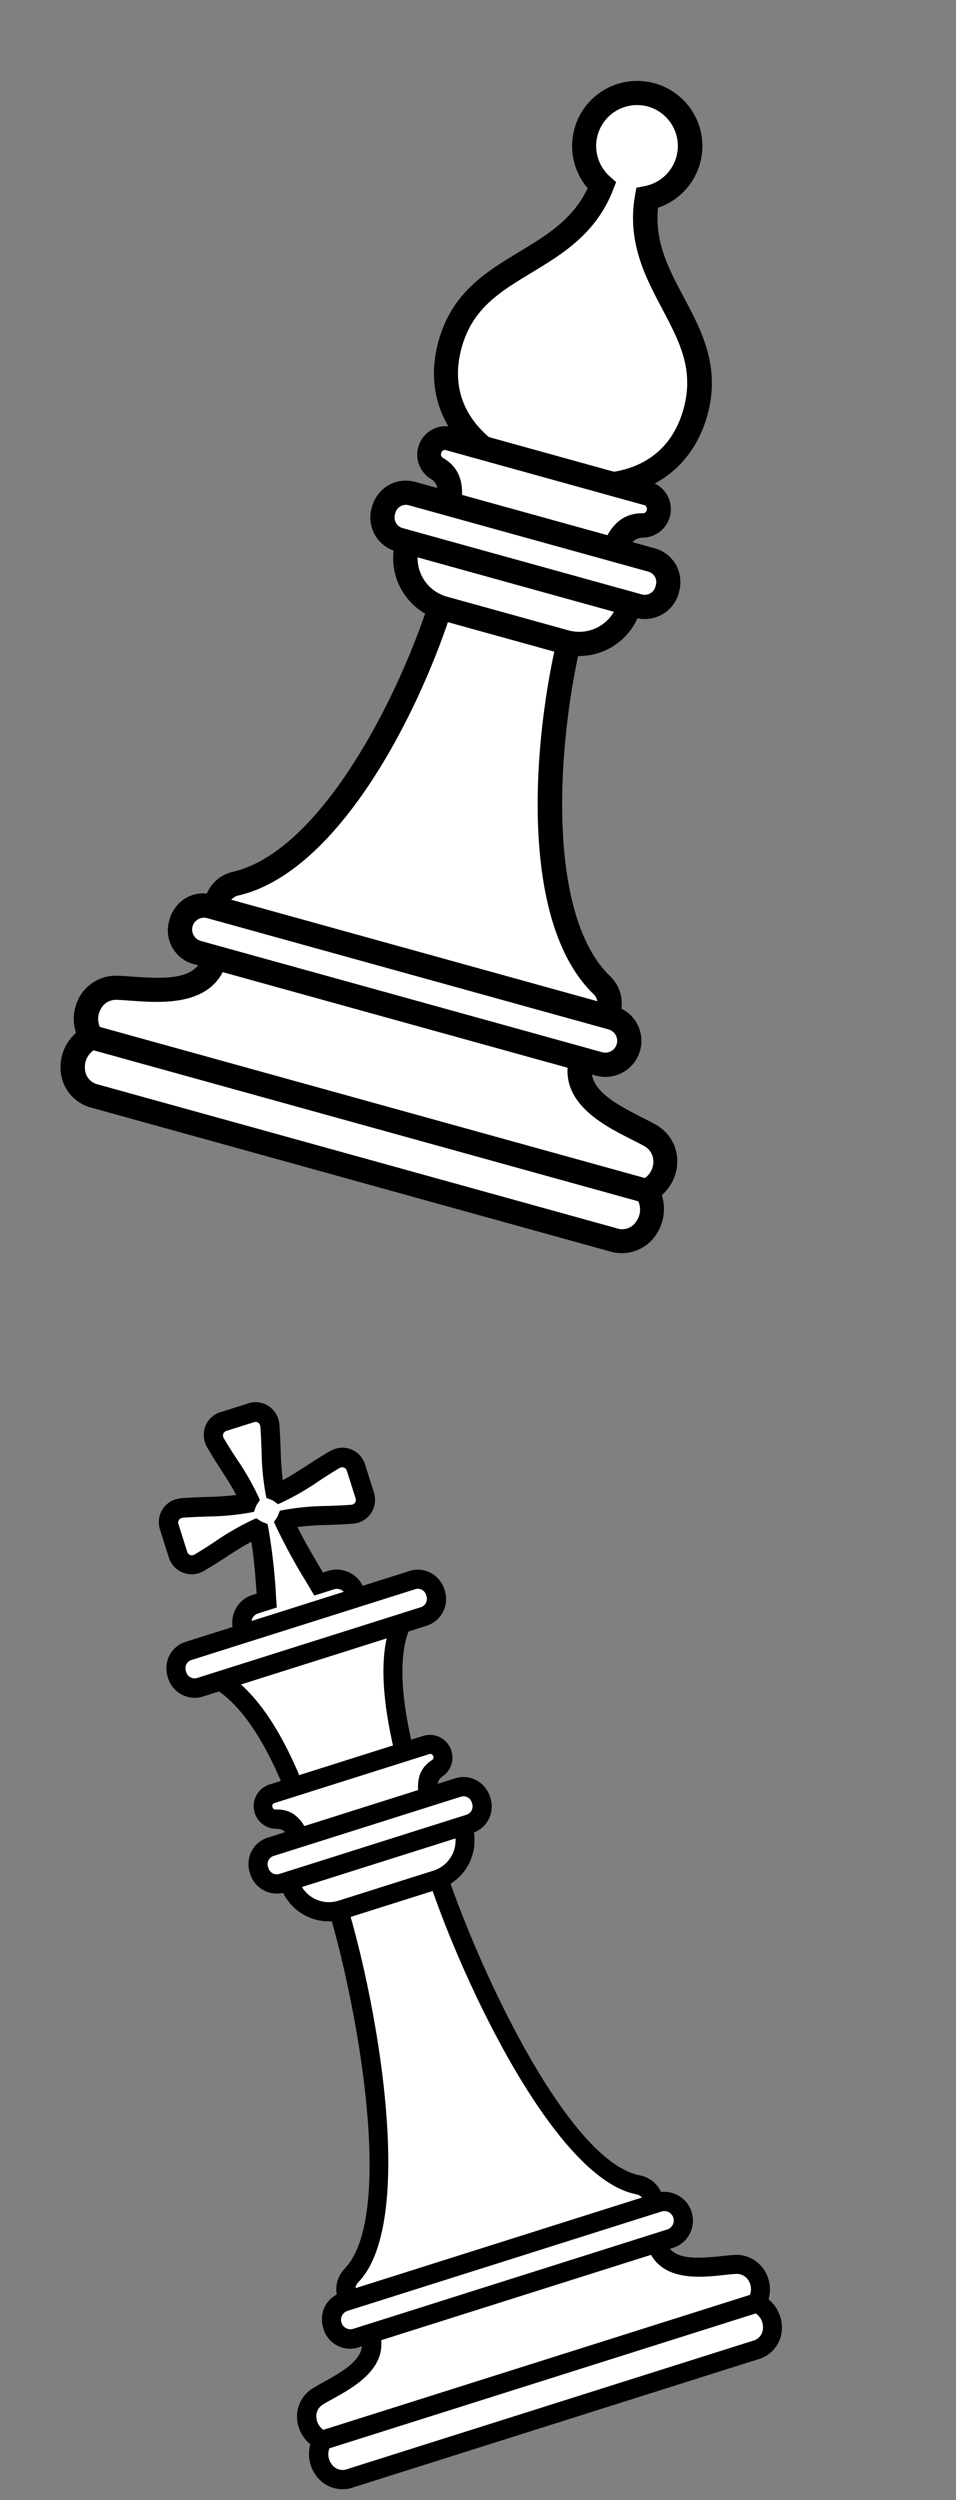 <svg width="132" height="345" viewBox="0 0 132 345" fill="none" xmlns="http://www.w3.org/2000/svg">
<rect x="0" y="0" width="132" height="345" fill="#808080" stroke="none"/>
<g clip-path="url(#clip0_996_1171)">
<path fill-rule="evenodd" clip-rule="evenodd" d="M89.861 156.748C93.07 158.761 92.077 163.187 89.212 164.351C91.351 167.157 89.019 172.29 84.631 171.074L13.129 151.261C8.741 150.046 9.389 144.446 12.667 143.141C10.813 140.652 12.214 136.357 16.018 136.287C20.259 136.39 28.09 138.082 29.736 132.142L30.249 130.291L80.739 144.282L80.228 146.127C78.579 152.078 86.167 154.646 89.851 156.739L89.861 156.748Z" fill="white"/>
<path d="M84.184 172.686L12.682 152.874C11.495 152.582 10.432 151.915 9.654 150.972C8.876 150.029 8.424 148.86 8.364 147.64C8.308 146.683 8.47 145.725 8.84 144.84C9.209 143.956 9.776 143.167 10.496 142.533C9.989 140.998 10.105 139.325 10.819 137.875C11.291 136.909 12.024 136.094 12.936 135.523C13.848 134.952 14.902 134.648 15.978 134.644C16.737 134.662 17.516 134.715 18.345 134.776C23.3 135.141 27.167 135.141 28.115 131.721L29.085 128.221L82.798 143.105L81.841 146.556C80.894 149.975 84.21 151.966 88.647 154.203C89.388 154.578 90.083 154.933 90.683 155.274C91.623 155.83 92.386 156.641 92.884 157.612C93.382 158.583 93.594 159.675 93.496 160.761C93.359 162.37 92.6 163.863 91.381 164.922C91.671 165.836 91.75 166.804 91.611 167.753C91.473 168.701 91.12 169.606 90.581 170.398C89.904 171.417 88.916 172.191 87.763 172.603C86.611 173.015 85.355 173.044 84.184 172.686V172.686ZM31.419 132.363L31.353 132.601C29.599 138.931 22.413 138.408 18.118 138.098C17.348 138.036 16.626 137.987 15.989 137.973C15.537 137.978 15.097 138.111 14.718 138.357C14.34 138.603 14.04 138.952 13.854 139.363C13.63 139.803 13.529 140.295 13.561 140.787C13.593 141.279 13.756 141.754 14.035 142.162L15.337 143.904L13.318 144.708C12.802 144.953 12.374 145.349 12.09 145.844C11.806 146.339 11.68 146.908 11.728 147.477C11.742 148.002 11.936 148.507 12.277 148.907C12.618 149.307 13.087 149.578 13.604 149.674L85.106 169.487C85.599 169.671 86.14 169.68 86.639 169.513C87.138 169.346 87.563 169.012 87.845 168.568C88.179 168.106 88.365 167.554 88.377 166.983C88.389 166.413 88.227 165.853 87.913 165.377L86.595 163.649L88.602 162.824C89.051 162.617 89.435 162.294 89.717 161.889C89.998 161.484 90.166 161.011 90.204 160.518C90.251 160.055 90.162 159.587 89.949 159.173C89.736 158.758 89.407 158.414 89.002 158.182C88.497 157.902 87.864 157.575 87.172 157.232C83.33 155.287 76.894 152.054 78.653 145.708L78.719 145.47L31.419 132.363Z" fill="black"/>
<path fill-rule="evenodd" clip-rule="evenodd" d="M83.024 135.868C85.372 138.173 83.945 142.036 80.701 141.137L31.917 127.62C28.667 126.719 29.438 122.674 32.642 121.908C48.517 118.104 61.72 85.866 62.885 75.009L81.226 80.092C76.638 89.999 71.371 124.437 83.024 135.868Z" fill="white"/>
<path d="M80.256 142.744L31.472 129.226C30.526 129.012 29.682 128.481 29.08 127.722C28.478 126.963 28.153 126.021 28.16 125.052C28.217 123.917 28.65 122.833 29.39 121.97C30.131 121.107 31.137 120.514 32.252 120.285C47.249 116.681 60.113 84.99 61.22 74.828L61.429 72.876L83.573 79.012L82.747 80.793C78.423 90.081 73.147 123.857 84.194 134.677C85.03 135.449 85.587 136.475 85.778 137.595C85.968 138.716 85.782 139.868 85.248 140.871C84.756 141.707 83.993 142.348 83.084 142.689C82.175 143.03 81.177 143.049 80.256 142.744V142.744ZM64.248 77.141C61.977 89.275 49.501 119.606 33.027 123.552C32.634 123.615 32.273 123.804 31.997 124.09C31.721 124.376 31.545 124.744 31.496 125.138C31.494 125.294 31.486 125.787 32.358 126.029L81.141 139.546C82.019 139.79 82.26 139.361 82.344 139.227C82.505 138.863 82.543 138.457 82.453 138.07C82.362 137.682 82.148 137.334 81.843 137.079C69.76 125.196 74.663 92.767 78.966 81.196L64.248 77.141Z" fill="black"/>
<path fill-rule="evenodd" clip-rule="evenodd" d="M29.049 125.089L84.468 140.445C88.677 141.611 86.911 147.984 82.702 146.818L27.283 131.462C23.074 130.296 24.834 123.921 29.049 125.089V125.089Z" fill="white"/>
<path d="M82.257 148.425L26.837 133.069C26.198 132.912 25.598 132.626 25.073 132.228C24.549 131.83 24.112 131.329 23.789 130.756C23.466 130.182 23.265 129.549 23.197 128.895C23.128 128.241 23.195 127.58 23.393 126.953C23.71 125.758 24.454 124.721 25.485 124.037C26.073 123.662 26.736 123.419 27.428 123.324C28.12 123.229 28.824 123.285 29.492 123.487L84.912 138.843C86.185 139.196 87.265 140.039 87.916 141.188C88.567 142.336 88.735 143.695 88.383 144.967C88.031 146.238 87.187 147.317 86.038 147.967C84.889 148.616 83.528 148.783 82.255 148.43L82.257 148.425ZM28.602 126.701C28.184 126.585 27.737 126.64 27.36 126.853C26.982 127.066 26.705 127.421 26.589 127.838C26.474 128.256 26.529 128.702 26.743 129.08C26.956 129.457 27.311 129.734 27.729 129.85L83.149 145.206C83.567 145.322 84.014 145.267 84.391 145.053C84.769 144.84 85.046 144.486 85.161 144.068C85.277 143.651 85.222 143.204 85.008 142.827C84.794 142.45 84.439 142.173 84.021 142.057L28.602 126.701Z" fill="black"/>
<path fill-rule="evenodd" clip-rule="evenodd" d="M57.255 71.393L87.925 79.891L86.897 83.603C86.382 85.438 85.162 86.994 83.502 87.932C81.842 88.87 79.877 89.114 78.037 88.61L61.245 83.957C59.408 83.442 57.849 82.222 56.909 80.564C55.969 78.905 55.724 76.942 56.227 75.104L57.255 71.393Z" fill="white"/>
<path d="M77.585 90.221L60.793 85.568C58.525 84.938 56.599 83.435 55.438 81.389C54.278 79.343 53.977 76.921 54.602 74.654L56.075 69.336L89.963 78.726L88.489 84.044C87.859 86.305 86.359 88.225 84.315 89.382C82.272 90.54 79.852 90.841 77.585 90.221V90.221ZM58.438 73.439L57.856 75.538C57.465 76.949 57.651 78.458 58.373 79.733C59.095 81.008 60.293 81.945 61.706 82.337L78.498 86.99C79.911 87.38 81.422 87.195 82.698 86.473C83.974 85.752 84.91 84.555 85.303 83.144L85.885 81.045L58.438 73.439Z" fill="black"/>
<path fill-rule="evenodd" clip-rule="evenodd" d="M89.917 13.089C91.524 13.516 92.938 14.478 93.924 15.816C94.91 17.154 95.411 18.787 95.343 20.447C95.274 22.106 94.641 23.692 93.549 24.943C92.456 26.194 90.968 27.035 89.331 27.327C87.252 39.334 99.27 45.117 96.009 56.884C93.423 66.216 84.582 68.654 75.238 66.065C65.894 63.476 59.574 56.837 62.159 47.504C65.42 35.737 78.7 36.941 83.097 25.6C81.844 24.507 81.001 23.021 80.708 21.387C80.415 19.752 80.688 18.067 81.483 16.609C82.277 15.151 83.546 14.008 85.08 13.368C86.613 12.728 88.319 12.63 89.917 13.089Z" fill="white"/>
<path d="M74.793 67.672C63.536 64.553 57.945 56.461 60.551 47.059C62.407 40.361 67.135 37.506 71.715 34.744C75.497 32.459 79.09 30.292 81.144 25.973C79.895 24.509 79.149 22.684 79.016 20.766C78.882 18.848 79.369 16.938 80.403 15.317C81.438 13.696 82.966 12.45 84.763 11.761C86.559 11.073 88.53 10.979 90.385 11.493C92.241 12.007 93.882 13.102 95.068 14.617C96.255 16.132 96.924 17.987 96.976 19.909C97.029 21.831 96.463 23.719 95.361 25.295C94.26 26.871 92.681 28.052 90.856 28.665C90.373 33.418 92.333 37.124 94.427 41.037C96.927 45.761 99.517 50.644 97.661 57.342C95.013 66.732 86.054 70.792 74.793 67.672ZM89.47 14.701C88.24 14.362 86.933 14.449 85.759 14.946C84.585 15.444 83.614 16.323 83.004 17.442C82.394 18.56 82.181 19.852 82.399 21.108C82.617 22.363 83.253 23.508 84.205 24.357L85.071 25.127L84.65 26.205C82.31 32.25 77.602 35.093 73.443 37.599C69.054 40.263 65.252 42.53 63.752 47.946C61.247 56.986 68.267 62.403 75.667 64.454C83.066 66.504 91.88 65.451 94.379 56.432C95.878 51.022 93.813 47.106 91.411 42.578C89.14 38.29 86.562 33.428 87.667 27.041L87.866 25.902L88.999 25.686C90.251 25.447 91.387 24.793 92.22 23.829C93.053 22.865 93.535 21.647 93.587 20.374C93.64 19.101 93.26 17.848 92.51 16.817C91.76 15.786 90.683 15.039 89.454 14.697L89.47 14.701Z" fill="black"/>
<path fill-rule="evenodd" clip-rule="evenodd" d="M88.82 72.537C91.365 72.485 91.878 68.823 89.376 68.13L62.053 60.559C59.551 59.866 58.111 63.271 60.262 64.624C63.013 66.19 62.071 69.483 61.394 71.928L84.09 78.217C84.762 75.793 85.676 72.493 88.82 72.537V72.537Z" fill="white"/>
<path d="M83.651 79.802L59.346 73.067L59.795 71.445C60.641 68.393 60.8 66.829 59.443 66.063C58.652 65.564 58.064 64.799 57.786 63.905C57.508 63.012 57.558 62.05 57.927 61.19C58.295 60.331 58.959 59.631 59.798 59.217C60.637 58.803 61.597 58.701 62.505 58.931L89.827 66.501C90.718 66.769 91.485 67.343 91.993 68.122C92.501 68.901 92.716 69.834 92.6 70.756C92.485 71.678 92.046 72.529 91.362 73.158C90.677 73.787 89.792 74.153 88.863 74.192C87.234 74.154 86.56 75.575 85.731 78.567L85.282 80.19L83.651 79.802ZM63.425 70.703L82.925 76.106C83.733 73.632 85.199 70.742 88.832 70.828C88.962 70.816 89.083 70.756 89.171 70.659C89.258 70.563 89.305 70.436 89.304 70.306C89.32 70.238 89.323 70.168 89.311 70.099C89.299 70.03 89.273 69.965 89.234 69.907C89.195 69.849 89.144 69.8 89.085 69.763C89.026 69.725 88.96 69.701 88.891 69.691L61.617 62.133C61.553 62.106 61.483 62.093 61.413 62.095C61.344 62.097 61.275 62.113 61.212 62.142C61.149 62.172 61.092 62.215 61.047 62.267C61.001 62.32 60.967 62.382 60.947 62.449C60.883 62.574 60.868 62.719 60.906 62.855C60.944 62.99 61.032 63.107 61.152 63.181C64.283 64.975 64.019 68.199 63.431 70.745L63.425 70.703Z" fill="black"/>
<path fill-rule="evenodd" clip-rule="evenodd" d="M56.99 68.139L89.865 77.248C94.073 78.414 92.297 84.784 88.099 83.621L55.224 74.512C51.026 73.349 52.781 66.973 56.99 68.139Z" fill="white"/>
<path d="M87.632 85.222L54.779 76.119C54.144 75.954 53.549 75.663 53.029 75.263C52.51 74.862 52.076 74.362 51.755 73.79C51.434 73.218 51.232 72.588 51.161 71.936C51.09 71.285 51.151 70.626 51.342 69.999C51.658 68.804 52.402 67.767 53.433 67.083C54.021 66.709 54.683 66.466 55.374 66.371C56.064 66.276 56.768 66.331 57.435 66.532L90.31 75.641C90.986 75.812 91.616 76.126 92.159 76.563C92.701 77 93.142 77.549 93.452 78.172C93.984 79.289 94.088 80.561 93.745 81.749C93.586 82.386 93.299 82.984 92.901 83.507C92.504 84.031 92.005 84.468 91.433 84.793C90.862 85.117 90.23 85.323 89.577 85.397C88.924 85.47 88.262 85.411 87.632 85.222V85.222ZM56.543 69.751C56.339 69.679 56.121 69.653 55.905 69.673C55.688 69.693 55.479 69.759 55.291 69.868C55.104 69.976 54.941 70.124 54.816 70.3C54.691 70.477 54.605 70.679 54.565 70.892C54.492 71.096 54.464 71.313 54.482 71.529C54.499 71.745 54.562 71.954 54.667 72.144C54.771 72.333 54.915 72.499 55.088 72.629C55.261 72.759 55.46 72.852 55.671 72.9L88.546 82.009C88.751 82.076 88.969 82.1 89.184 82.077C89.399 82.054 89.607 81.986 89.794 81.877C89.981 81.768 90.142 81.621 90.268 81.444C90.393 81.268 90.48 81.068 90.522 80.856C90.598 80.653 90.629 80.436 90.613 80.22C90.597 80.004 90.535 79.794 90.43 79.604C90.325 79.415 90.18 79.25 90.005 79.122C89.831 78.993 89.63 78.904 89.418 78.86L56.543 69.751Z" fill="black"/>
<path d="M89.659 162.738L13.124 141.532L12.233 144.751L88.767 165.957L89.659 162.738Z" fill="black"/>
</g>
<g clip-path="url(#clip1_996_1171)">
<path fill-rule="evenodd" clip-rule="evenodd" d="M101.568 312.471C104.566 312.428 105.823 315.814 104.428 317.83C107.059 318.78 107.735 323.216 104.303 324.302L48.366 341.99C44.934 343.076 42.94 339.055 44.547 336.766C42.242 335.905 41.311 332.43 43.801 330.738C46.655 328.973 52.575 326.717 51.094 322.033L50.635 320.584L90.134 308.093L90.593 309.543C92.075 314.231 98.214 312.669 101.56 312.474L101.568 312.471Z" fill="white"/>
<path d="M104.704 325.572L48.768 343.26C47.855 343.579 46.863 343.593 45.939 343.3C45.016 343.006 44.21 342.421 43.643 341.632C43.191 341.017 42.885 340.307 42.747 339.556C42.609 338.805 42.643 338.033 42.846 337.299C41.844 336.492 41.197 335.323 41.043 334.044C40.938 333.194 41.071 332.333 41.428 331.557C41.785 330.782 42.351 330.122 43.062 329.654C43.573 329.338 44.111 329.037 44.687 328.719C48.128 326.82 50.689 325.147 49.836 322.449L48.976 319.73L90.997 306.442L91.856 309.162C92.71 311.859 95.766 311.751 99.674 311.331C100.328 311.26 100.942 311.197 101.487 311.165C102.349 311.13 103.205 311.341 103.954 311.773C104.704 312.206 105.317 312.842 105.723 313.609C106.329 314.745 106.473 316.071 106.123 317.308C106.711 317.793 107.182 318.405 107.5 319.099C107.819 319.792 107.977 320.549 107.963 321.312C107.947 322.28 107.622 323.218 107.036 323.985C106.449 324.752 105.632 325.308 104.704 325.572V325.572ZM52.303 321.449L52.361 321.632C53.939 326.623 48.952 329.381 45.971 331.027C45.436 331.323 44.936 331.598 44.507 331.865C44.211 332.064 43.977 332.344 43.833 332.671C43.689 332.999 43.641 333.361 43.694 333.716C43.737 334.107 43.883 334.48 44.117 334.796C44.351 335.112 44.666 335.359 45.026 335.512L46.643 336.112L45.653 337.522C45.418 337.909 45.306 338.359 45.331 338.813C45.357 339.266 45.52 339.701 45.798 340.06C46.035 340.404 46.382 340.657 46.781 340.776C47.18 340.895 47.607 340.874 47.991 340.716L103.928 323.028C104.334 322.937 104.696 322.709 104.954 322.382C105.212 322.054 105.35 321.648 105.345 321.23C105.367 320.777 105.25 320.327 105.012 319.941C104.773 319.555 104.423 319.251 104.009 319.069L102.389 318.484L103.362 317.066C103.567 316.732 103.681 316.349 103.691 315.956C103.702 315.564 103.61 315.175 103.423 314.829C103.253 314.5 102.992 314.227 102.672 314.044C102.351 313.86 101.986 313.772 101.618 313.792C101.16 313.819 100.601 313.879 99.993 313.944C96.608 314.312 90.945 314.93 89.364 309.931L89.306 309.748L52.303 321.449Z" fill="black"/>
<path fill-rule="evenodd" clip-rule="evenodd" d="M88.006 301.481C90.558 302.005 91.285 305.203 88.747 306.005L50.583 318.073C48.04 318.878 46.801 315.842 48.592 313.945C57.462 304.539 48.251 264.62 44.326 256.865L58.675 252.328C59.922 260.93 75.341 298.885 88.006 301.481Z" fill="white"/>
<path d="M89.147 307.271L50.983 319.339C50.264 319.605 49.475 319.615 48.748 319.369C48.02 319.122 47.398 318.633 46.984 317.983C46.53 317.2 46.347 316.289 46.465 315.392C46.582 314.496 46.992 313.665 47.631 313.029C55.918 304.239 46.919 264.92 43.146 257.468L42.438 256.07L59.762 250.592L59.986 252.143C61.2 260.404 76.428 297.754 88.266 300.18C89.154 300.333 89.967 300.777 90.578 301.443C91.189 302.109 91.564 302.96 91.644 303.861C91.68 304.632 91.451 305.391 90.997 306.011C90.543 306.632 89.89 307.077 89.147 307.271V307.271ZM46.143 257.688C50.545 268.382 58.478 305.394 49.553 314.86C49.32 315.071 49.162 315.352 49.103 315.662C49.044 315.972 49.086 316.292 49.224 316.576C49.291 316.686 49.499 317.019 50.181 316.803L88.345 304.735C89.027 304.519 89.006 304.128 89.002 303.998C88.951 303.686 88.8 303.399 88.573 303.18C88.345 302.962 88.054 302.822 87.742 302.783C74.997 300.171 60.207 265.326 57.661 254.045L46.143 257.688Z" fill="black"/>
<path fill-rule="evenodd" clip-rule="evenodd" d="M47.588 317.624L90.943 303.914C94.235 302.873 95.822 307.889 92.529 308.93L49.174 322.64C45.881 323.681 44.291 318.666 47.588 317.624Z" fill="white"/>
<path d="M92.931 310.2L49.576 323.91C49.084 324.082 48.563 324.15 48.043 324.111C47.524 324.072 47.017 323.927 46.556 323.683C46.094 323.44 45.686 323.104 45.358 322.697C45.03 322.289 44.788 321.819 44.648 321.314C44.341 320.379 44.385 319.365 44.772 318.462C45 317.957 45.334 317.508 45.751 317.146C46.168 316.783 46.658 316.516 47.189 316.362L90.544 302.652C91.54 302.337 92.62 302.433 93.549 302.919C94.477 303.404 95.176 304.24 95.493 305.241C95.809 306.243 95.717 307.328 95.237 308.259C94.757 309.19 93.928 309.89 92.932 310.204L92.931 310.2ZM47.989 318.894C47.662 318.997 47.39 319.227 47.232 319.533C47.075 319.838 47.044 320.195 47.148 320.524C47.252 320.853 47.482 321.127 47.787 321.287C48.092 321.446 48.447 321.477 48.774 321.374L92.129 307.664C92.456 307.561 92.728 307.331 92.886 307.025C93.044 306.72 93.074 306.363 92.97 306.034C92.866 305.705 92.636 305.431 92.331 305.271C92.026 305.112 91.671 305.08 91.344 305.184L47.989 318.894Z" fill="black"/>
<path fill-rule="evenodd" clip-rule="evenodd" d="M39.033 256.889L63.027 249.301L63.951 252.225C64.403 253.673 64.267 255.239 63.573 256.583C62.88 257.926 61.684 258.938 60.248 259.397L47.111 263.551C45.672 264.001 44.113 263.861 42.773 263.16C41.432 262.46 40.421 261.256 39.958 259.812L39.033 256.889Z" fill="white"/>
<path d="M60.645 260.668L47.509 264.822C45.734 265.384 43.809 265.213 42.155 264.349C40.5 263.485 39.253 261.998 38.687 260.214L37.358 256.012L63.868 247.629L65.194 251.823C65.758 253.606 65.596 255.538 64.743 257.196C63.89 258.855 62.417 260.103 60.645 260.668V260.668ZM40.709 257.765L41.233 259.423C41.586 260.533 42.362 261.46 43.391 261.998C44.42 262.537 45.619 262.643 46.724 262.295L59.86 258.141C60.964 257.791 61.883 257.014 62.416 255.982C62.949 254.95 63.051 253.746 62.701 252.635L62.177 250.977L40.709 257.765Z" fill="black"/>
<path fill-rule="evenodd" clip-rule="evenodd" d="M28.686 231.094C35.483 233.778 40.081 244.265 42.837 252.981L57.668 248.291C54.985 239.805 52.149 227.697 56.523 222.292L28.686 231.094Z" fill="white"/>
<path d="M59.317 249.143L41.969 254.629L41.564 253.35C37.837 241.562 33.204 234.283 28.195 232.299L24.718 230.943L60.314 219.686L57.532 223.126C55.413 225.741 53.934 232.163 58.907 247.89L59.317 249.143ZM43.684 251.297L56.007 247.4C52.869 237.08 52.138 229.402 53.828 224.517L31.996 231.421C36.473 234.684 40.393 241.349 43.68 251.298L43.684 251.297Z" fill="black"/>
<path fill-rule="evenodd" clip-rule="evenodd" d="M60.436 243.998C62.1 242.862 60.854 240.19 58.896 240.809L37.522 247.568C35.564 248.187 36.085 251.089 38.095 251.062C40.594 250.915 41.395 253.521 42.005 255.452L59.761 249.837C59.156 247.923 58.334 245.324 60.436 243.998V243.998Z" fill="white"/>
<path d="M60.156 251.086L41.141 257.099L40.737 255.82C39.976 253.412 39.406 252.303 38.174 252.374C37.436 252.379 36.719 252.12 36.151 251.644C35.584 251.168 35.202 250.505 35.075 249.774C34.948 249.043 35.084 248.291 35.458 247.653C35.832 247.015 36.42 246.531 37.117 246.29L58.492 239.531C59.197 239.328 59.951 239.381 60.621 239.682C61.292 239.984 61.836 240.513 62.158 241.176C62.479 241.84 62.557 242.596 62.378 243.31C62.199 244.024 61.774 244.651 61.179 245.08C60.086 245.764 60.253 247 60.998 249.357L61.402 250.635L60.156 251.086ZM42.82 253.755L58.076 248.931C57.541 246.929 57.261 244.364 59.701 242.852C59.784 242.789 59.84 242.697 59.857 242.594C59.873 242.491 59.85 242.385 59.791 242.298C59.773 242.246 59.745 242.198 59.707 242.157C59.669 242.116 59.623 242.084 59.572 242.062C59.522 242.04 59.467 242.029 59.412 242.03C59.356 242.03 59.302 242.043 59.252 242.066L37.915 248.813C37.861 248.823 37.809 248.844 37.764 248.875C37.718 248.906 37.68 248.947 37.651 248.994C37.622 249.041 37.603 249.094 37.596 249.149C37.588 249.204 37.592 249.26 37.608 249.313C37.619 249.424 37.671 249.527 37.755 249.602C37.837 249.676 37.945 249.716 38.056 249.715C40.912 249.562 42.131 251.826 42.84 253.772L42.82 253.755Z" fill="black"/>
<path fill-rule="evenodd" clip-rule="evenodd" d="M30.819 196.154L34.684 194.932C34.98 194.837 35.295 194.815 35.602 194.865C35.909 194.916 36.2 195.039 36.451 195.225C36.702 195.41 36.907 195.652 37.047 195.931C37.188 196.21 37.261 196.519 37.261 196.831C37.524 200.522 37.358 202.59 37.929 205.696C38.139 205.78 38.34 205.887 38.528 206.013C41.373 204.691 42.959 203.351 46.125 201.468C46.38 201.29 46.673 201.175 46.981 201.131C47.289 201.088 47.603 201.118 47.897 201.218C48.192 201.319 48.46 201.487 48.678 201.71C48.897 201.933 49.06 202.205 49.156 202.502L50.383 206.385C50.478 206.683 50.501 207 50.45 207.308C50.4 207.617 50.278 207.909 50.095 208.16C49.911 208.412 49.67 208.617 49.393 208.757C49.115 208.898 48.808 208.97 48.497 208.969C44.802 209.224 42.731 209.044 39.609 209.623C39.527 209.809 39.428 209.987 39.311 210.154C40.604 213.003 42.203 215.615 43.979 218.607L45.695 218.064C46.37 217.851 47.102 217.916 47.73 218.245C48.359 218.573 48.832 219.139 49.047 219.817L50.707 225.068L35.185 229.977L33.52 224.713C33.306 224.035 33.368 223.3 33.693 222.669C34.018 222.039 34.58 221.565 35.254 221.352L36.843 220.849C36.685 217.636 36.334 214.434 35.792 211.262C35.612 211.191 35.439 211.103 35.276 210.998C32.384 212.335 30.805 213.678 27.61 215.574C27.356 215.753 27.063 215.87 26.756 215.914C26.448 215.958 26.134 215.928 25.84 215.828C25.545 215.727 25.278 215.559 25.06 215.336C24.842 215.112 24.679 214.841 24.585 214.543L23.357 210.66C23.261 210.362 23.237 210.046 23.286 209.737C23.335 209.428 23.457 209.136 23.64 208.883C23.823 208.631 24.064 208.426 24.341 208.285C24.619 208.145 24.926 208.072 25.238 208.073C28.916 207.824 30.98 207.997 34.077 207.43C34.148 207.223 34.242 207.025 34.357 206.84C33.032 203.977 31.691 202.376 29.807 199.188C29.628 198.932 29.512 198.638 29.467 198.329C29.422 198.02 29.45 197.705 29.549 197.409C29.648 197.113 29.815 196.846 30.036 196.627C30.258 196.409 30.527 196.246 30.823 196.152L30.819 196.154Z" fill="white"/>
<path d="M52.374 225.919L34.309 231.632L32.249 225.115C31.935 224.103 32.031 223.01 32.515 222.071C32.999 221.132 33.833 220.424 34.835 220.101L35.433 219.912C35.252 217.349 35.067 215.04 34.704 212.759C33.485 213.398 32.46 214.064 31.312 214.811C30.446 215.376 29.464 216.015 28.276 216.709C27.85 216.99 27.365 217.168 26.859 217.228C26.352 217.289 25.839 217.231 25.358 217.059C24.876 216.887 24.441 216.605 24.086 216.236C23.73 215.867 23.465 215.421 23.309 214.932L22.082 211.05C21.82 210.214 21.898 209.31 22.298 208.534C22.698 207.758 23.388 207.174 24.217 206.91C24.515 206.818 24.822 206.76 25.132 206.738C26.415 206.651 27.504 206.616 28.509 206.58C29.882 206.558 31.253 206.467 32.617 206.307C31.984 205.101 31.315 204.061 30.573 202.908C30.008 202.036 29.369 201.047 28.674 199.851C28.392 199.408 28.216 198.907 28.158 198.385C28.101 197.863 28.164 197.335 28.343 196.843C28.52 196.378 28.798 195.959 29.158 195.617C29.518 195.275 29.95 195.019 30.422 194.868L34.287 193.646C34.764 193.497 35.268 193.458 35.763 193.532C36.258 193.606 36.73 193.792 37.144 194.074C37.572 194.375 37.925 194.771 38.175 195.231C38.425 195.691 38.565 196.203 38.584 196.727C38.676 198.02 38.719 199.113 38.754 200.124C38.78 201.503 38.876 202.881 39.044 204.251C40.242 203.619 41.275 202.95 42.42 202.208C43.286 201.644 44.268 201.005 45.456 200.311C45.713 200.157 45.986 200.033 46.271 199.941C46.682 199.805 47.116 199.753 47.548 199.788C47.98 199.824 48.401 199.945 48.786 200.145C49.171 200.346 49.513 200.621 49.791 200.956C50.069 201.29 50.278 201.677 50.406 202.093L51.634 205.976C51.896 206.81 51.819 207.714 51.42 208.49C51.021 209.266 50.331 209.85 49.502 210.114C49.203 210.207 48.894 210.263 48.582 210.283C47.299 210.37 46.212 210.409 45.205 210.442C43.822 210.462 42.44 210.556 41.067 210.724C42.079 212.79 43.277 214.764 44.586 217.004L45.307 216.776C46.313 216.464 47.402 216.564 48.338 217.053C49.273 217.543 49.981 218.383 50.306 219.391L52.374 225.919ZM36.018 228.307L49.053 224.185L47.792 220.2C47.685 219.861 47.449 219.578 47.134 219.414C46.82 219.249 46.454 219.217 46.117 219.323L43.401 220.182L42.346 218.411C40.799 215.918 39.392 213.341 38.129 210.691L37.825 210.023L38.237 209.424C38.297 209.334 38.348 209.238 38.388 209.137L38.644 208.471L39.353 208.34C41.252 208.012 43.175 207.838 45.104 207.82C46.082 207.788 47.142 207.752 48.393 207.666C48.496 207.661 48.598 207.642 48.697 207.612C48.857 207.559 48.99 207.445 49.067 207.294C49.144 207.144 49.159 206.969 49.109 206.807L47.881 202.924C47.826 202.762 47.71 202.627 47.557 202.55C47.404 202.473 47.228 202.459 47.066 202.512C46.967 202.542 46.873 202.585 46.784 202.638C45.647 203.317 44.73 203.911 43.85 204.504C42.33 205.545 40.733 206.467 39.072 207.261L38.393 207.575L37.79 207.142C37.684 207.072 37.572 207.014 37.455 206.967L36.778 206.712L36.641 205.986C36.316 204.1 36.141 202.191 36.118 200.277C36.082 199.295 36.045 198.233 35.955 196.977C35.959 196.855 35.935 196.735 35.885 196.624C35.836 196.513 35.762 196.414 35.669 196.336C35.585 196.282 35.49 196.246 35.392 196.231C35.293 196.217 35.192 196.223 35.096 196.25L31.232 197.472C31.139 197.505 31.055 197.557 30.984 197.625C30.913 197.692 30.857 197.774 30.82 197.865C30.787 197.984 30.782 198.11 30.805 198.232C30.829 198.354 30.879 198.469 30.953 198.568C31.634 199.717 32.229 200.64 32.821 201.526C33.862 203.055 34.785 204.661 35.58 206.331L35.89 207.002L35.483 207.6C35.416 207.703 35.361 207.814 35.316 207.929L35.072 208.63L34.333 208.769C32.449 209.091 30.542 209.261 28.63 209.279C27.657 209.31 26.596 209.346 25.351 209.434C25.248 209.441 25.146 209.459 25.047 209.489C24.886 209.541 24.752 209.655 24.674 209.806C24.596 209.957 24.58 210.132 24.631 210.295L25.858 214.178C25.912 214.334 26.018 214.466 26.158 214.552C26.285 214.616 26.427 214.642 26.568 214.626C26.709 214.611 26.842 214.555 26.951 214.465C28.09 213.791 29.01 213.191 29.89 212.598C31.429 211.544 33.048 210.612 34.732 209.811L35.383 209.511L35.974 209.905C36.068 209.963 36.166 210.012 36.268 210.052L36.941 210.308L37.08 211.028C37.622 214.189 37.972 217.38 38.13 220.583L38.216 221.831L35.636 222.647C35.298 222.754 35.018 222.991 34.855 223.306C34.693 223.621 34.661 223.989 34.769 224.328L36.018 228.307Z" fill="black"/>
<path fill-rule="evenodd" clip-rule="evenodd" d="M37.45 254.829L63.164 246.698C66.461 245.656 68.038 250.675 64.75 251.715L39.036 259.846C35.752 260.884 34.157 255.871 37.45 254.829Z" fill="white"/>
<path d="M65.135 252.99L39.438 261.116C38.946 261.28 38.426 261.343 37.908 261.301C37.391 261.258 36.887 261.111 36.427 260.868C35.967 260.625 35.561 260.291 35.232 259.887C34.903 259.483 34.658 259.016 34.513 258.515C34.206 257.58 34.25 256.565 34.637 255.663C34.864 255.158 35.197 254.709 35.614 254.347C36.03 253.985 36.52 253.717 37.05 253.564L62.764 245.432C63.285 245.253 63.84 245.19 64.389 245.247C64.938 245.304 65.469 245.48 65.945 245.763C66.78 246.278 67.399 247.083 67.685 248.025C67.856 248.52 67.925 249.044 67.888 249.566C67.851 250.087 67.709 250.596 67.47 251.06C67.232 251.524 66.902 251.935 66.5 252.266C66.099 252.598 65.634 252.844 65.135 252.99ZM37.85 256.095C37.684 256.137 37.528 256.214 37.393 256.321C37.259 256.428 37.15 256.564 37.072 256.718C36.995 256.871 36.951 257.04 36.945 257.213C36.938 257.386 36.969 257.558 37.035 257.717C37.075 257.885 37.15 258.042 37.255 258.179C37.36 258.315 37.492 258.428 37.644 258.509C37.795 258.591 37.962 258.639 38.133 258.651C38.304 258.664 38.475 258.639 38.636 258.58L64.35 250.449C64.516 250.405 64.671 250.327 64.804 250.219C64.937 250.111 65.046 249.975 65.123 249.821C65.2 249.668 65.243 249.499 65.251 249.327C65.258 249.154 65.228 248.983 65.164 248.822C65.126 248.653 65.053 248.495 64.949 248.357C64.844 248.219 64.712 248.105 64.56 248.024C64.408 247.942 64.24 247.895 64.068 247.884C63.896 247.874 63.724 247.901 63.564 247.964L37.85 256.095Z" fill="black"/>
<path fill-rule="evenodd" clip-rule="evenodd" d="M26.101 227.786L56.858 218.06C60.151 217.019 61.73 222.042 58.446 223.081L27.689 232.806C24.405 233.845 22.809 228.827 26.101 227.786Z" fill="white"/>
<path d="M58.857 224.366L28.096 234.094C27.605 234.258 27.085 234.321 26.568 234.278C26.052 234.236 25.548 234.089 25.089 233.846C24.629 233.603 24.223 233.27 23.895 232.866C23.566 232.462 23.322 231.996 23.177 231.495C22.872 230.561 22.914 229.548 23.297 228.645C23.524 228.14 23.857 227.692 24.274 227.33C24.69 226.967 25.18 226.7 25.709 226.546L56.466 216.82C56.988 216.641 57.542 216.578 58.091 216.635C58.64 216.692 59.171 216.868 59.647 217.15C60.482 217.666 61.102 218.471 61.388 219.412C61.556 219.905 61.624 220.427 61.587 220.946C61.55 221.465 61.41 221.971 61.173 222.434C60.937 222.896 60.61 223.306 60.212 223.638C59.814 223.97 59.353 224.218 58.857 224.366V224.366ZM26.503 229.056C26.332 229.096 26.172 229.175 26.035 229.286C25.899 229.396 25.788 229.536 25.712 229.695C25.585 230.008 25.577 230.358 25.688 230.678C25.728 230.845 25.803 231.002 25.908 231.139C26.013 231.275 26.145 231.387 26.296 231.468C26.448 231.55 26.614 231.598 26.785 231.609C26.956 231.621 27.127 231.596 27.287 231.536L58.044 221.81C58.21 221.767 58.364 221.689 58.497 221.581C58.63 221.473 58.739 221.338 58.816 221.185C58.893 221.032 58.937 220.864 58.944 220.692C58.952 220.52 58.923 220.348 58.86 220.188C58.822 220.019 58.749 219.861 58.644 219.723C58.54 219.585 58.407 219.471 58.255 219.39C58.103 219.308 57.935 219.261 57.764 219.25C57.592 219.24 57.42 219.267 57.26 219.33L26.503 229.056Z" fill="black"/>
<path d="M104.85 319.089L44.955 338.029L44.147 335.472L104.041 316.532L104.85 319.089Z" fill="black"/>
</g>
<defs>
<clipPath id="clip0_996_1171">
<rect width="86" height="157" fill="white" transform="translate(48.924) rotate(15.488)"/>
</clipPath>
<clipPath id="clip1_996_1171">
<rect width="68" height="147" fill="white" transform="translate(0 204.502) rotate(-17.548)"/>
</clipPath>
</defs>
</svg>
